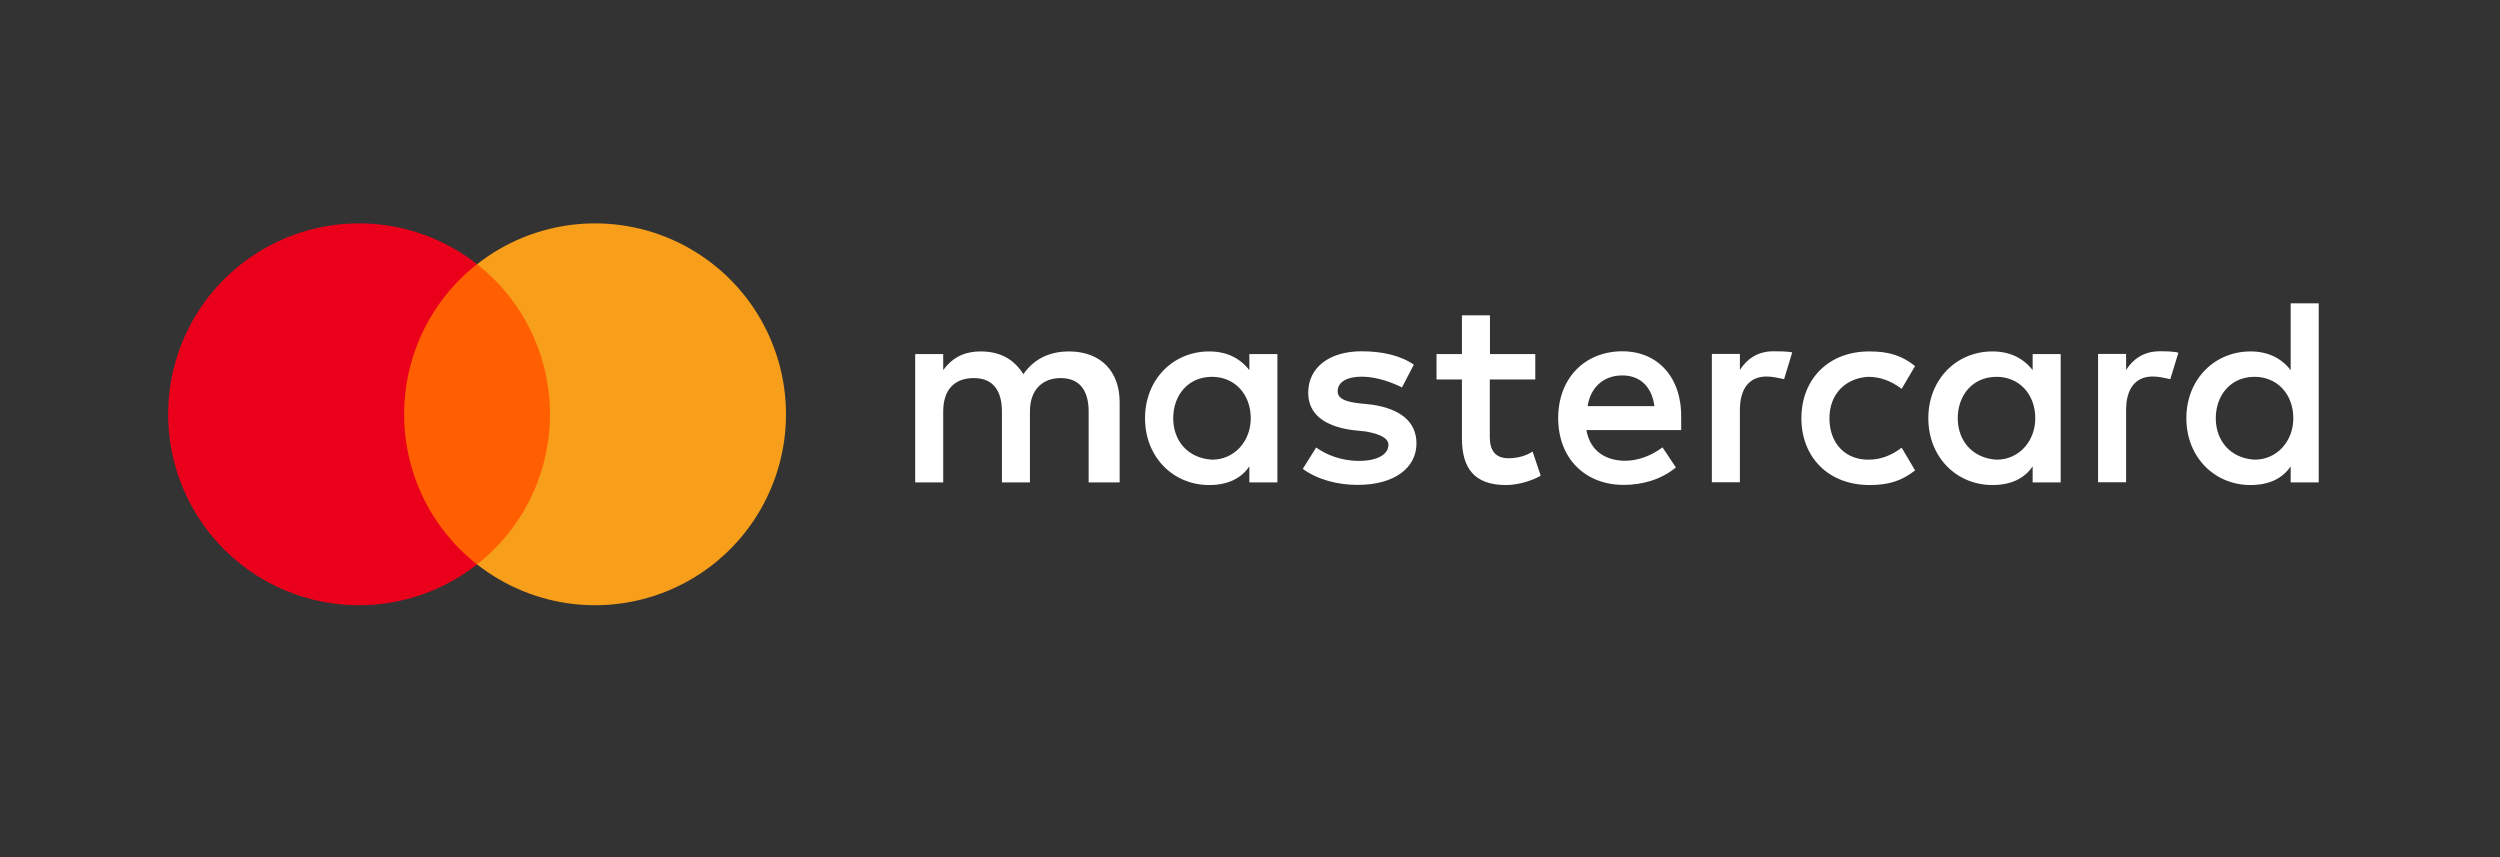 <?xml version="1.0" encoding="UTF-8"?>
<svg xmlns="http://www.w3.org/2000/svg" width="70" height="24" viewBox="0 0 70 24" fill="none">
  <rect x="0" y="0" width="70" height="24" fill="#333333" stroke="none"/>
  <path d="M15.697 7.398H11.02V15.804H15.697V7.398Z" fill="#FF5F00"></path>
  <path d="M11.316 11.6C11.315 10.791 11.498 9.992 11.852 9.264C12.206 8.535 12.72 7.897 13.357 7.397C12.569 6.778 11.622 6.392 10.624 6.285C9.627 6.178 8.62 6.354 7.717 6.792C6.815 7.231 6.055 7.914 5.522 8.764C4.99 9.614 4.708 10.597 4.708 11.6C4.708 12.603 4.99 13.586 5.522 14.437C6.055 15.287 6.815 15.97 7.717 16.409C8.62 16.847 9.627 17.023 10.624 16.916C11.622 16.808 12.569 16.423 13.357 15.803C12.72 15.303 12.206 14.665 11.852 13.937C11.498 13.209 11.315 12.41 11.316 11.6Z" fill="#EB001B"></path>
  <path d="M22.008 11.6C22.008 12.604 21.725 13.586 21.193 14.437C20.661 15.287 19.9 15.97 18.998 16.409C18.096 16.847 17.089 17.023 16.091 16.916C15.094 16.809 14.147 16.423 13.358 15.803C13.995 15.303 14.509 14.665 14.863 13.937C15.216 13.209 15.4 12.41 15.4 11.6C15.4 10.791 15.216 9.992 14.863 9.264C14.509 8.536 13.995 7.898 13.358 7.398C14.147 6.778 15.094 6.392 16.091 6.285C17.089 6.178 18.096 6.354 18.998 6.792C19.9 7.231 20.661 7.914 21.193 8.764C21.725 9.615 22.008 10.597 22.008 11.6Z" fill="#F79E1B"></path>
  <path d="M31.35 13.507V11.262C31.35 10.403 30.827 9.84 29.929 9.84C29.48 9.84 28.991 9.988 28.655 10.477C28.394 10.067 28.019 9.84 27.456 9.84C27.081 9.84 26.706 9.954 26.41 10.364V9.914H25.625V13.507H26.41V11.523C26.41 10.887 26.746 10.586 27.269 10.586C27.792 10.586 28.054 10.922 28.054 11.523V13.507H28.838V11.523C28.838 10.887 29.213 10.586 29.698 10.586C30.221 10.586 30.482 10.922 30.482 11.523V13.507H31.35ZM42.992 9.914H41.719V8.829H40.934V9.914H40.223V10.625H40.934V12.273C40.934 13.097 41.27 13.581 42.168 13.581C42.504 13.581 42.879 13.468 43.14 13.32L42.913 12.644C42.687 12.792 42.425 12.831 42.238 12.831C41.863 12.831 41.714 12.605 41.714 12.234V10.625H42.988V9.914H42.992ZM49.654 9.836C49.205 9.836 48.904 10.063 48.717 10.359V9.91H47.932V13.503H48.717V11.48C48.717 10.882 48.979 10.542 49.467 10.542C49.615 10.542 49.803 10.582 49.955 10.616L50.182 9.866C50.025 9.836 49.803 9.836 49.654 9.836ZM39.587 10.211C39.212 9.949 38.688 9.836 38.126 9.836C37.228 9.836 36.63 10.285 36.63 10.996C36.63 11.593 37.079 11.933 37.864 12.042L38.239 12.081C38.649 12.155 38.876 12.269 38.876 12.456C38.876 12.718 38.575 12.905 38.052 12.905C37.529 12.905 37.114 12.718 36.853 12.53L36.478 13.128C36.888 13.429 37.45 13.577 38.013 13.577C39.059 13.577 39.661 13.089 39.661 12.417C39.661 11.781 39.172 11.445 38.427 11.332L38.052 11.292C37.716 11.253 37.454 11.179 37.454 10.957C37.454 10.695 37.716 10.547 38.13 10.547C38.579 10.547 39.029 10.734 39.255 10.848L39.587 10.211ZM60.468 9.836C60.019 9.836 59.718 10.063 59.531 10.359V9.91H58.746V13.503H59.531V11.48C59.531 10.882 59.792 10.542 60.28 10.542C60.429 10.542 60.616 10.582 60.769 10.616L60.995 9.875C60.843 9.836 60.62 9.836 60.468 9.836ZM50.439 11.711C50.439 12.796 51.189 13.581 52.349 13.581C52.872 13.581 53.247 13.468 53.622 13.171L53.247 12.535C52.947 12.762 52.65 12.871 52.31 12.871C51.673 12.871 51.224 12.421 51.224 11.711C51.224 11.035 51.673 10.586 52.31 10.551C52.646 10.551 52.947 10.664 53.247 10.887L53.622 10.25C53.247 9.949 52.872 9.84 52.349 9.84C51.189 9.836 50.439 10.625 50.439 11.711ZM57.699 11.711V9.914H56.914V10.364C56.653 10.028 56.278 9.84 55.789 9.84C54.778 9.84 53.993 10.625 53.993 11.711C53.993 12.796 54.778 13.581 55.789 13.581C56.313 13.581 56.688 13.394 56.914 13.058V13.507H57.699V11.711ZM54.817 11.711C54.817 11.074 55.227 10.551 55.903 10.551C56.539 10.551 56.988 11.039 56.988 11.711C56.988 12.347 56.539 12.871 55.903 12.871C55.231 12.831 54.817 12.343 54.817 11.711ZM45.425 9.836C44.379 9.836 43.629 10.586 43.629 11.706C43.629 12.831 44.379 13.577 45.464 13.577C45.987 13.577 46.511 13.429 46.925 13.089L46.55 12.526C46.249 12.753 45.874 12.901 45.504 12.901C45.015 12.901 44.531 12.674 44.418 12.042H47.073C47.073 11.929 47.073 11.855 47.073 11.741C47.108 10.586 46.432 9.836 45.425 9.836ZM45.425 10.512C45.913 10.512 46.249 10.813 46.323 11.371H44.453C44.527 10.887 44.862 10.512 45.425 10.512ZM64.924 11.711V8.493H64.139V10.364C63.878 10.028 63.503 9.84 63.014 9.84C62.003 9.84 61.218 10.625 61.218 11.711C61.218 12.796 62.003 13.581 63.014 13.581C63.538 13.581 63.913 13.394 64.139 13.058V13.507H64.924V11.711ZM62.042 11.711C62.042 11.074 62.452 10.551 63.128 10.551C63.764 10.551 64.213 11.039 64.213 11.711C64.213 12.347 63.764 12.871 63.128 12.871C62.452 12.831 62.042 12.343 62.042 11.711ZM35.767 11.711V9.914H34.982V10.364C34.721 10.028 34.346 9.84 33.857 9.84C32.846 9.84 32.061 10.625 32.061 11.711C32.061 12.796 32.846 13.581 33.857 13.581C34.38 13.581 34.755 13.394 34.982 13.058V13.507H35.767V11.711ZM32.85 11.711C32.85 11.074 33.26 10.551 33.936 10.551C34.572 10.551 35.021 11.039 35.021 11.711C35.021 12.347 34.572 12.871 33.936 12.871C33.26 12.831 32.85 12.343 32.85 11.711Z" fill="white"></path>
</svg>
